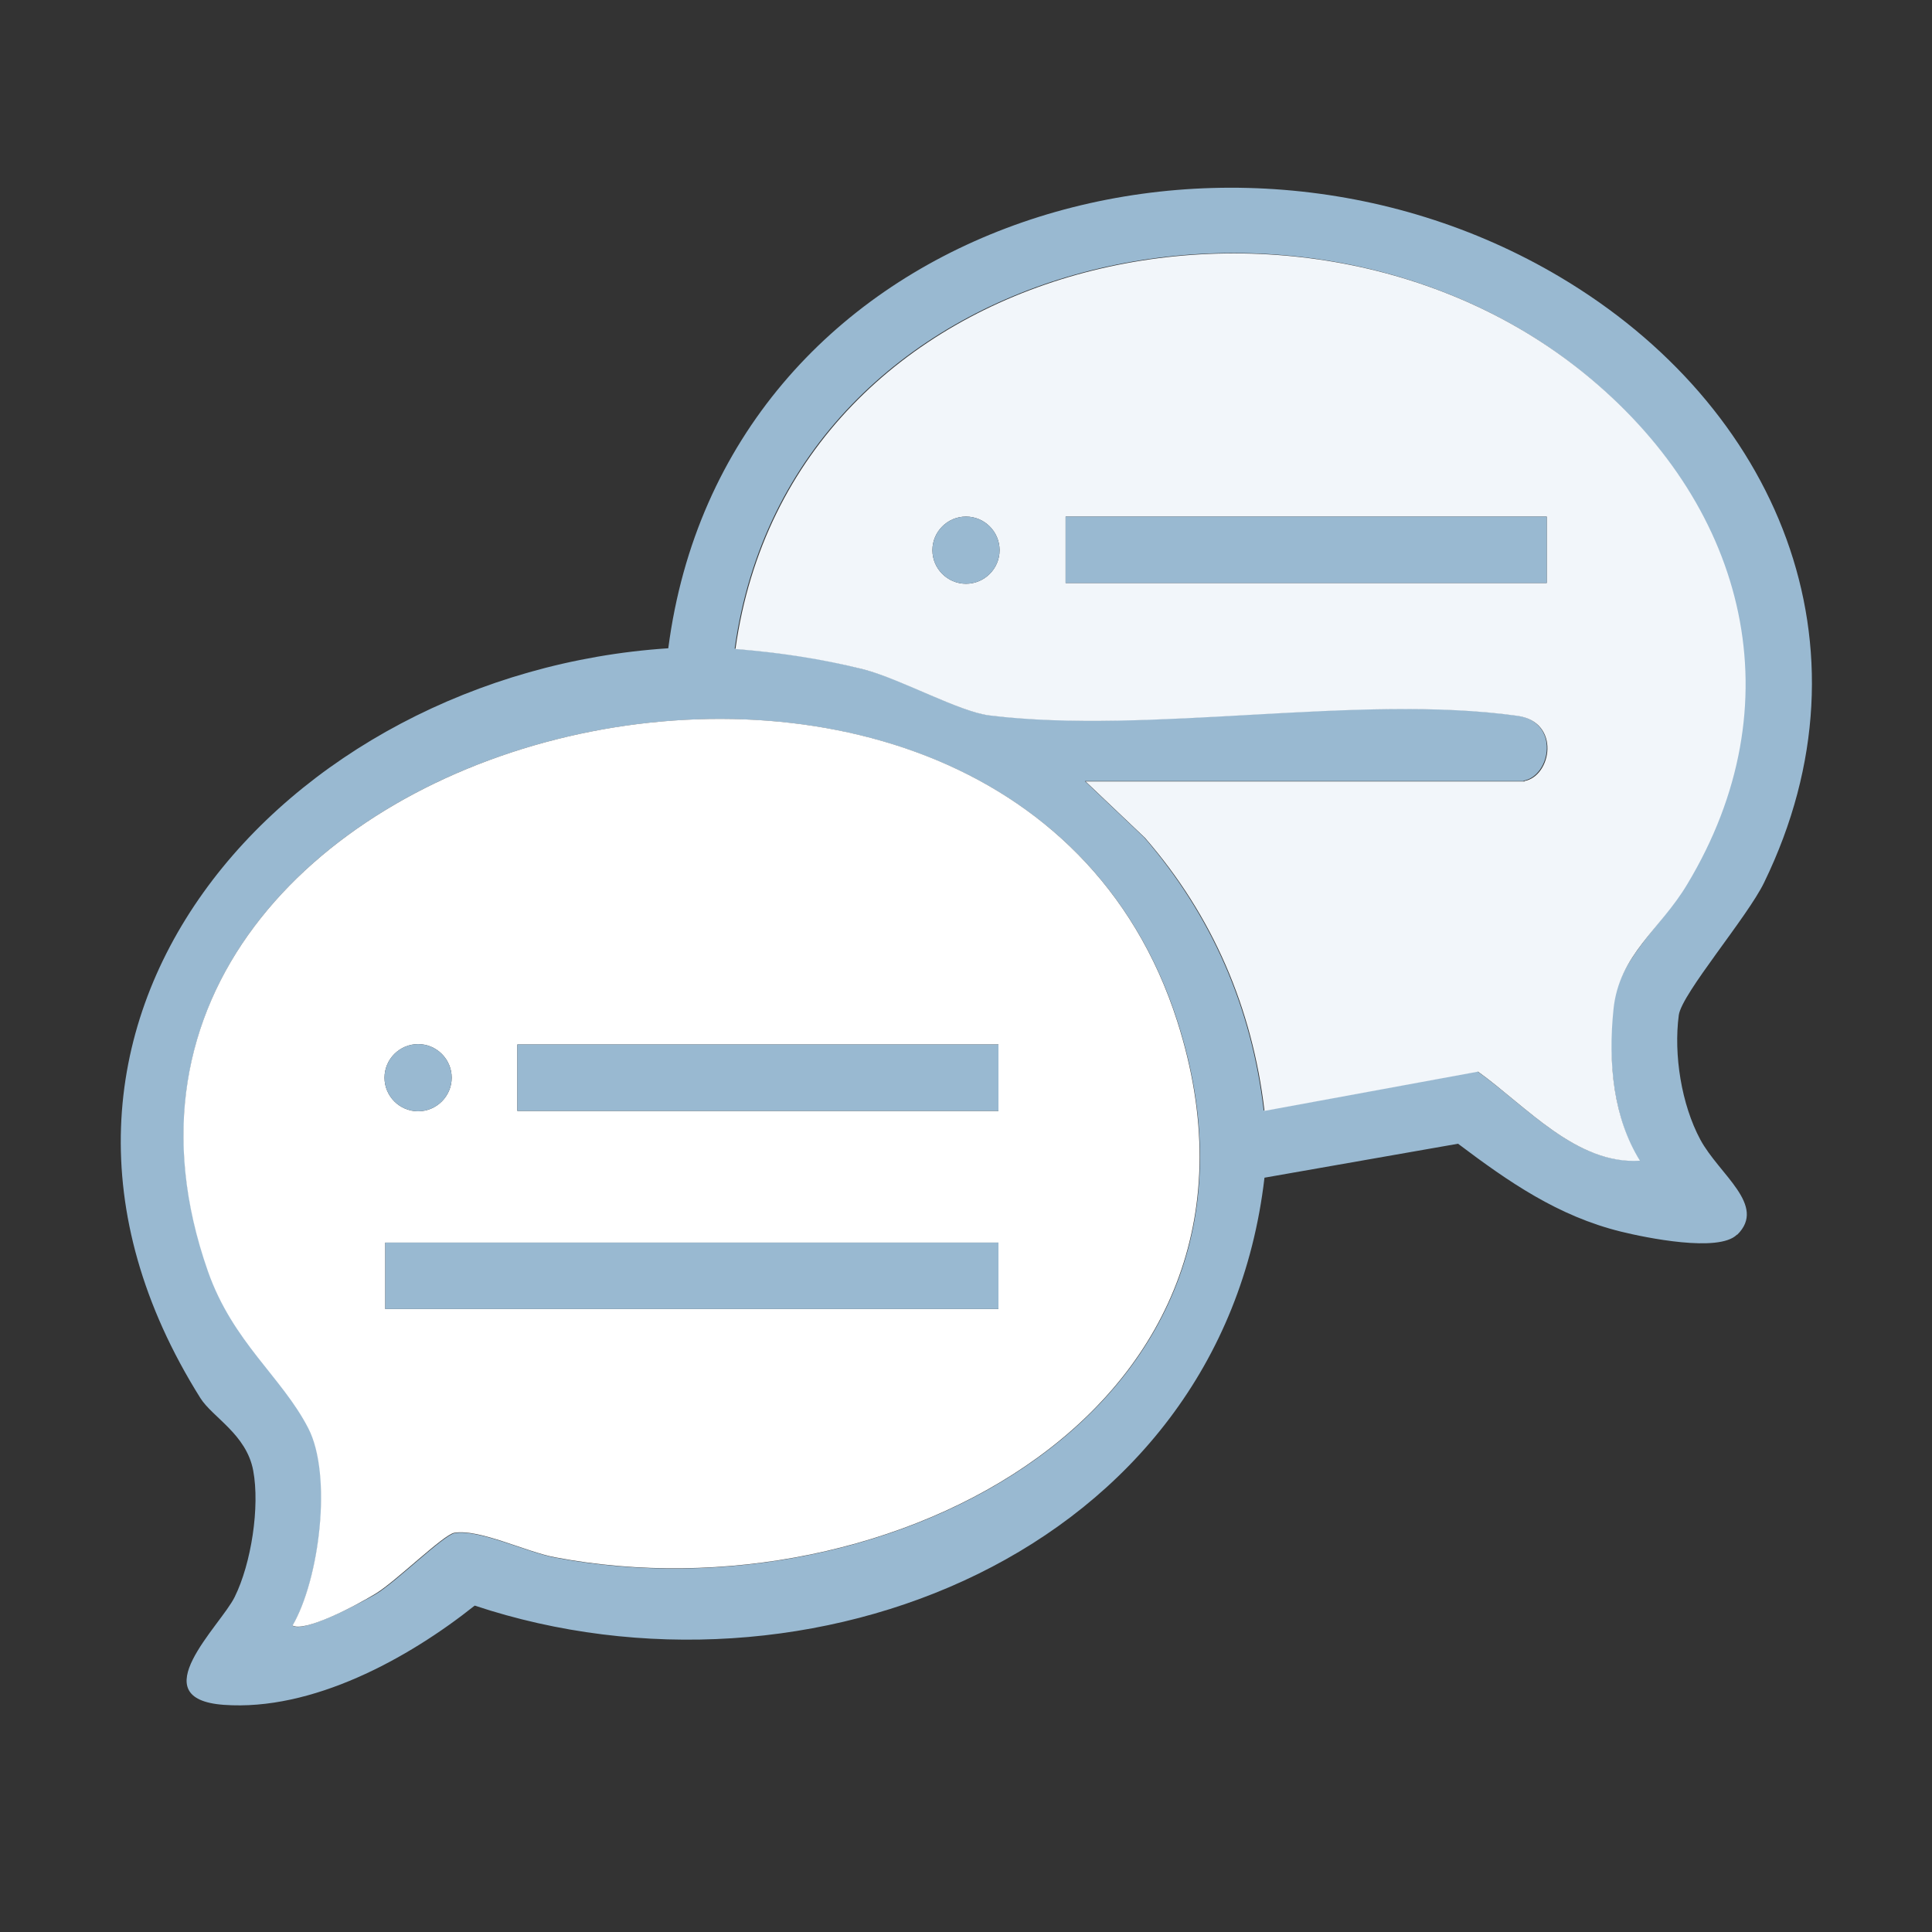<?xml version="1.0" encoding="UTF-8"?>
<svg id="_x33_0" xmlns="http://www.w3.org/2000/svg" version="1.1" viewBox="0 0 512 512">
  <rect x="0" y="0" width="512" height="512" fill="#333333" stroke="none"/>
  <!-- Generator: Adobe Illustrator 29.4.0, SVG Export Plug-In . SVG Version: 2.1.0 Build 152)  -->
  <defs>
    <style>
      .st0 {
        fill: #f2f6fa;
      }

      .st1 {
        fill: #fff;
      }

      .st2 {
        fill: #99b9d1;
      }
    </style>
  </defs>
  <g id="bTktzI.tif">
    <g>
      <path class="st2" d="M460.3,327.2c-4.8,4.8-24.2.8-30.7-.8-16.7-4.1-29.8-13.2-43.2-23.3l-51.3,9c-11.6,99.6-121.2,142.7-209.3,113.4-17.7,14.1-43.1,28-66.5,26.3-22-1.6-.8-21,2.9-28.6,4.4-8.9,6.7-23.9,4.9-33.5s-10.8-14.1-14-19.2c-62-98.8,22.7-192.1,124-198.7,14.6-111.8,145.5-152.3,236.3-98.4,57.3,34,84.7,97.6,54.1,160.5-4.4,9.1-21.8,29.4-22.6,35.1-1.4,10.5.7,23.7,5.7,33s17.7,17.4,9.8,25.2ZM403.9,207h-116.4l15.7,14.9c17.9,20.7,28.5,45.1,31.7,72.4l56.6-10.4c12.8,9.1,26.2,24.7,42.9,23.6-7-11.3-8.3-27.1-7-40.2s12.4-21.1,19.5-33c28.7-47.8,15.9-99.3-25.6-134.1-75.7-63.5-211.9-33.7-226.6,71.7,11.4.9,22.9,2.5,34,5.4,10.3,2.6,25.3,11.2,33.3,12.2,42.6,5.2,97.8-5.8,139.9.1,11.7,1.6,9.1,16.1,1.8,17.3ZM77.5,430.8c2.9,2.1,18.6-6.3,22.2-8.4,5.4-3.3,17.9-15.6,20.8-16.1,6.5-1.1,19.1,5.1,26.7,6.5,88.6,16.7,197.5-40.1,164.9-142C266.3,127.5,4.4,192.5,55.2,336.8c6.6,18.8,19.6,28,26.6,41.6,6.4,12.4,3,40-4.2,52.3Z"/>
      <path class="st1" d="M77.5,430.8c7.2-12.3,10.6-39.9,4.2-52.3-7-13.6-20-22.8-26.6-41.6C4.4,192.5,266.3,127.5,312,270.7c32.6,102-76.3,158.8-164.9,142-7.6-1.4-20.1-7.6-26.7-6.5-2.9.5-15.4,12.8-20.8,16.1s-19.2,10.5-22.2,8.4ZM119.7,285.6c0-4.9-4-8.9-8.9-8.9s-8.9,4-8.9,8.9,4,8.9,8.9,8.9,8.9-4,8.9-8.9ZM264.6,276.8h-127.5v17.6h127.5v-17.6ZM264.6,329.3H102.1v17.6h162.5v-17.6Z"/>
      <path class="st0" d="M403.9,207c7.3-1.2,9.8-15.7-1.8-17.3-42.1-5.9-97.3,5.1-139.9-.1-8.1-1-23.1-9.5-33.3-12.2-11.1-2.8-22.6-4.5-34-5.4,14.7-105.4,150.9-135.2,226.6-71.7,41.5,34.8,54.4,86.3,25.6,134.1-7.1,11.9-18,18.6-19.5,33s0,28.9,7,40.2c-16.8,1.1-30.2-14.5-42.9-23.6l-56.6,10.4c-3.2-27.2-13.7-51.7-31.7-72.4l-15.7-14.9h116.4ZM264.9,145.8c0-4.9-4-8.9-8.9-8.9s-8.9,4-8.9,8.9,4,8.9,8.9,8.9,8.9-4,8.9-8.9ZM282.4,136.9v17.6h127.5v-17.6h-127.5Z"/>
      <rect class="st2" x="102.1" y="329.3" width="162.5" height="17.6"/>
      <rect class="st2" x="137.1" y="276.8" width="127.5" height="17.6"/>
      <ellipse class="st2" cx="110.8" cy="285.6" rx="8.9" ry="8.9"/>
      <rect class="st2" x="282.4" y="136.9" width="127.5" height="17.6"/>
      <ellipse class="st2" cx="256" cy="145.8" rx="8.9" ry="8.9"/>
    </g>
  </g>
</svg>